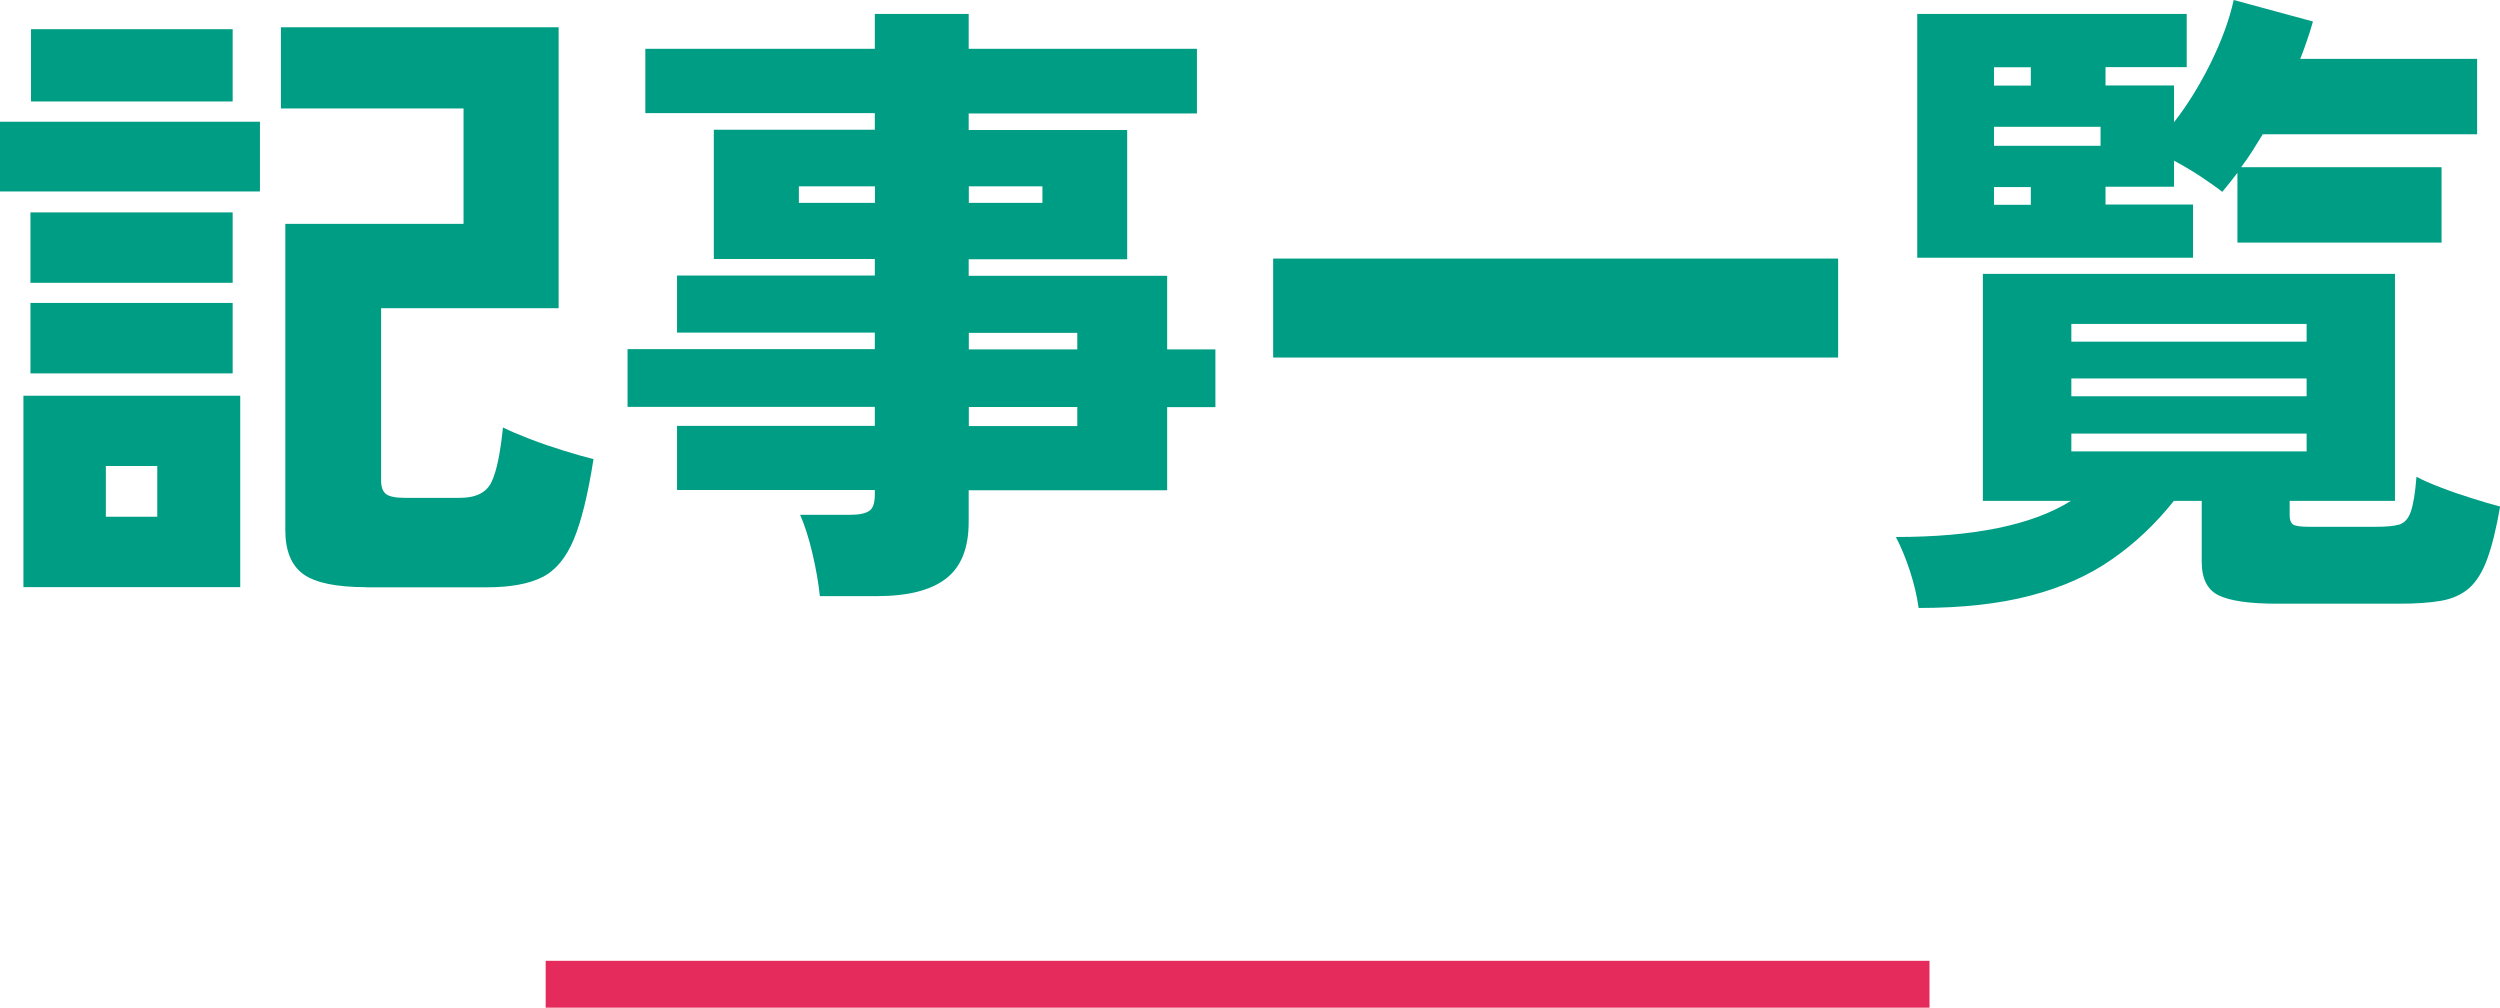 <?xml version="1.0" encoding="UTF-8"?>
<svg id="_レイヤー_2" data-name="レイヤー 2" xmlns="http://www.w3.org/2000/svg" viewBox="0 0 181.38 73.12">
  <defs>
    <style>
      .cls-1 {
        fill: #009d85;
        stroke-width: 0px;
      }

      .cls-2 {
        fill: none;
        stroke: #e52b5c;
        stroke-miterlimit: 10;
        stroke-width: 3.4px;
      }
    </style>
  </defs>
  <g id="_文字" data-name="文字">
    <g>
      <line class="cls-2" x1="39.59" y1="71.41" x2="139.99" y2="71.41"/>
      <g>
        <path class="cls-1" d="M0,13.89v-5.06h18.86v5.06H0ZM1.7,42.6v-13.89h15.73v13.89H1.7ZM2.21,20.52v-5.11h14.67v5.11H2.21ZM2.21,27.09v-5.11h14.67v5.11H2.21ZM2.25,7.36V2.12h14.63v5.24H2.25ZM7.68,37.49h3.73v-3.68h-3.73v3.68ZM26.54,42.6c-2.15,0-3.66-.32-4.53-.94-.87-.63-1.31-1.7-1.31-3.2v-22.22h12.93V7.87h-13.25V1.98h20.15v20.38h-12.88v12.51c0,.46.12.78.35.97.23.18.68.28,1.36.28h4c1.17,0,1.93-.38,2.3-1.15.37-.77.64-2.08.83-3.96.49.25,1.13.52,1.93.83.8.31,1.62.59,2.46.85.84.26,1.57.47,2.18.62-.4,2.54-.87,4.48-1.43,5.82s-1.31,2.25-2.28,2.74c-.97.49-2.31.74-4.02.74h-8.79Z"/>
        <path class="cls-1" d="M59.48,43.24c-.09-.92-.27-1.94-.53-3.06-.26-1.12-.56-2.06-.9-2.83h3.63c.64,0,1.1-.09,1.38-.28.28-.18.41-.58.41-1.2v-.32h-14.35v-4.65h14.35v-1.38h-17.94v-4.19h17.94v-1.2h-14.35v-4.14h14.35v-1.2h-11.68v-9.38h11.68v-1.2h-16.65V3.54h16.65V1.01h6.81v2.53h16.56v4.69h-16.56v1.2h11.5v9.38h-11.5v1.2h14.4v5.34h3.5v4.19h-3.5v6.03h-14.4v2.3c0,1.9-.55,3.27-1.66,4.12-1.1.84-2.76,1.26-4.97,1.26h-4.19ZM57.96,14.72h5.52v-1.2h-5.52v1.2ZM70.29,14.72h5.34v-1.2h-5.34v1.2ZM70.29,25.35h7.87v-1.2h-7.87v1.2ZM70.29,30.91h7.87v-1.38h-7.87v1.38Z"/>
        <path class="cls-1" d="M92.37,25.94v-7.18h40.99v7.18h-40.99Z"/>
        <path class="cls-1" d="M139.2,44.11c-.12-.89-.34-1.79-.64-2.71s-.64-1.73-1.01-2.44c5.67,0,9.91-.87,12.7-2.62h-6.39v-16.47h29.9v16.47h-7.64v1.06c0,.31.08.52.23.64.15.12.55.18,1.2.18h4.83c.74,0,1.3-.05,1.68-.16.38-.11.67-.42.85-.94.18-.52.32-1.36.41-2.53.46.25,1.05.51,1.77.78.72.28,1.47.54,2.25.78.78.25,1.46.45,2.05.6-.28,1.6-.59,2.87-.94,3.82s-.8,1.66-1.33,2.12c-.54.46-1.21.76-2.02.9-.81.14-1.8.21-2.97.21h-8.92c-1.99,0-3.4-.2-4.23-.6-.83-.4-1.24-1.21-1.24-2.44v-4.42h-2.02c-1.32,1.66-2.81,3.07-4.48,4.23-1.67,1.17-3.64,2.05-5.91,2.64-2.27.6-4.97.9-8.1.9ZM139.1,18.72V1.01h19.55v3.86h-5.89v1.33h4.97v2.67c.98-1.26,1.87-2.7,2.67-4.32.8-1.63,1.35-3.14,1.66-4.55l5.75,1.56c-.12.43-.26.87-.41,1.31-.15.45-.32.91-.51,1.4h12.83v5.47h-15.55c-.25.4-.5.81-.76,1.22-.26.41-.53.8-.81,1.17h14.54v5.47h-14.81v-5.06c-.37.49-.74.95-1.1,1.38-.43-.34-.96-.71-1.59-1.13-.63-.41-1.26-.79-1.91-1.13v1.89h-4.97v1.29h6.35v3.86h-20.01ZM144.67,6.21h2.67v-1.33h-2.67v1.33ZM144.67,10.58h7.73v-1.38h-7.73v1.38ZM144.67,14.86h2.67v-1.29h-2.67v1.29ZM150.28,24.79h17.07v-1.29h-17.07v1.29ZM150.28,28.75h17.07v-1.29h-17.07v1.29ZM150.28,32.75h17.07v-1.29h-17.07v1.29Z"/>
      </g>
    </g>
  </g>
</svg>